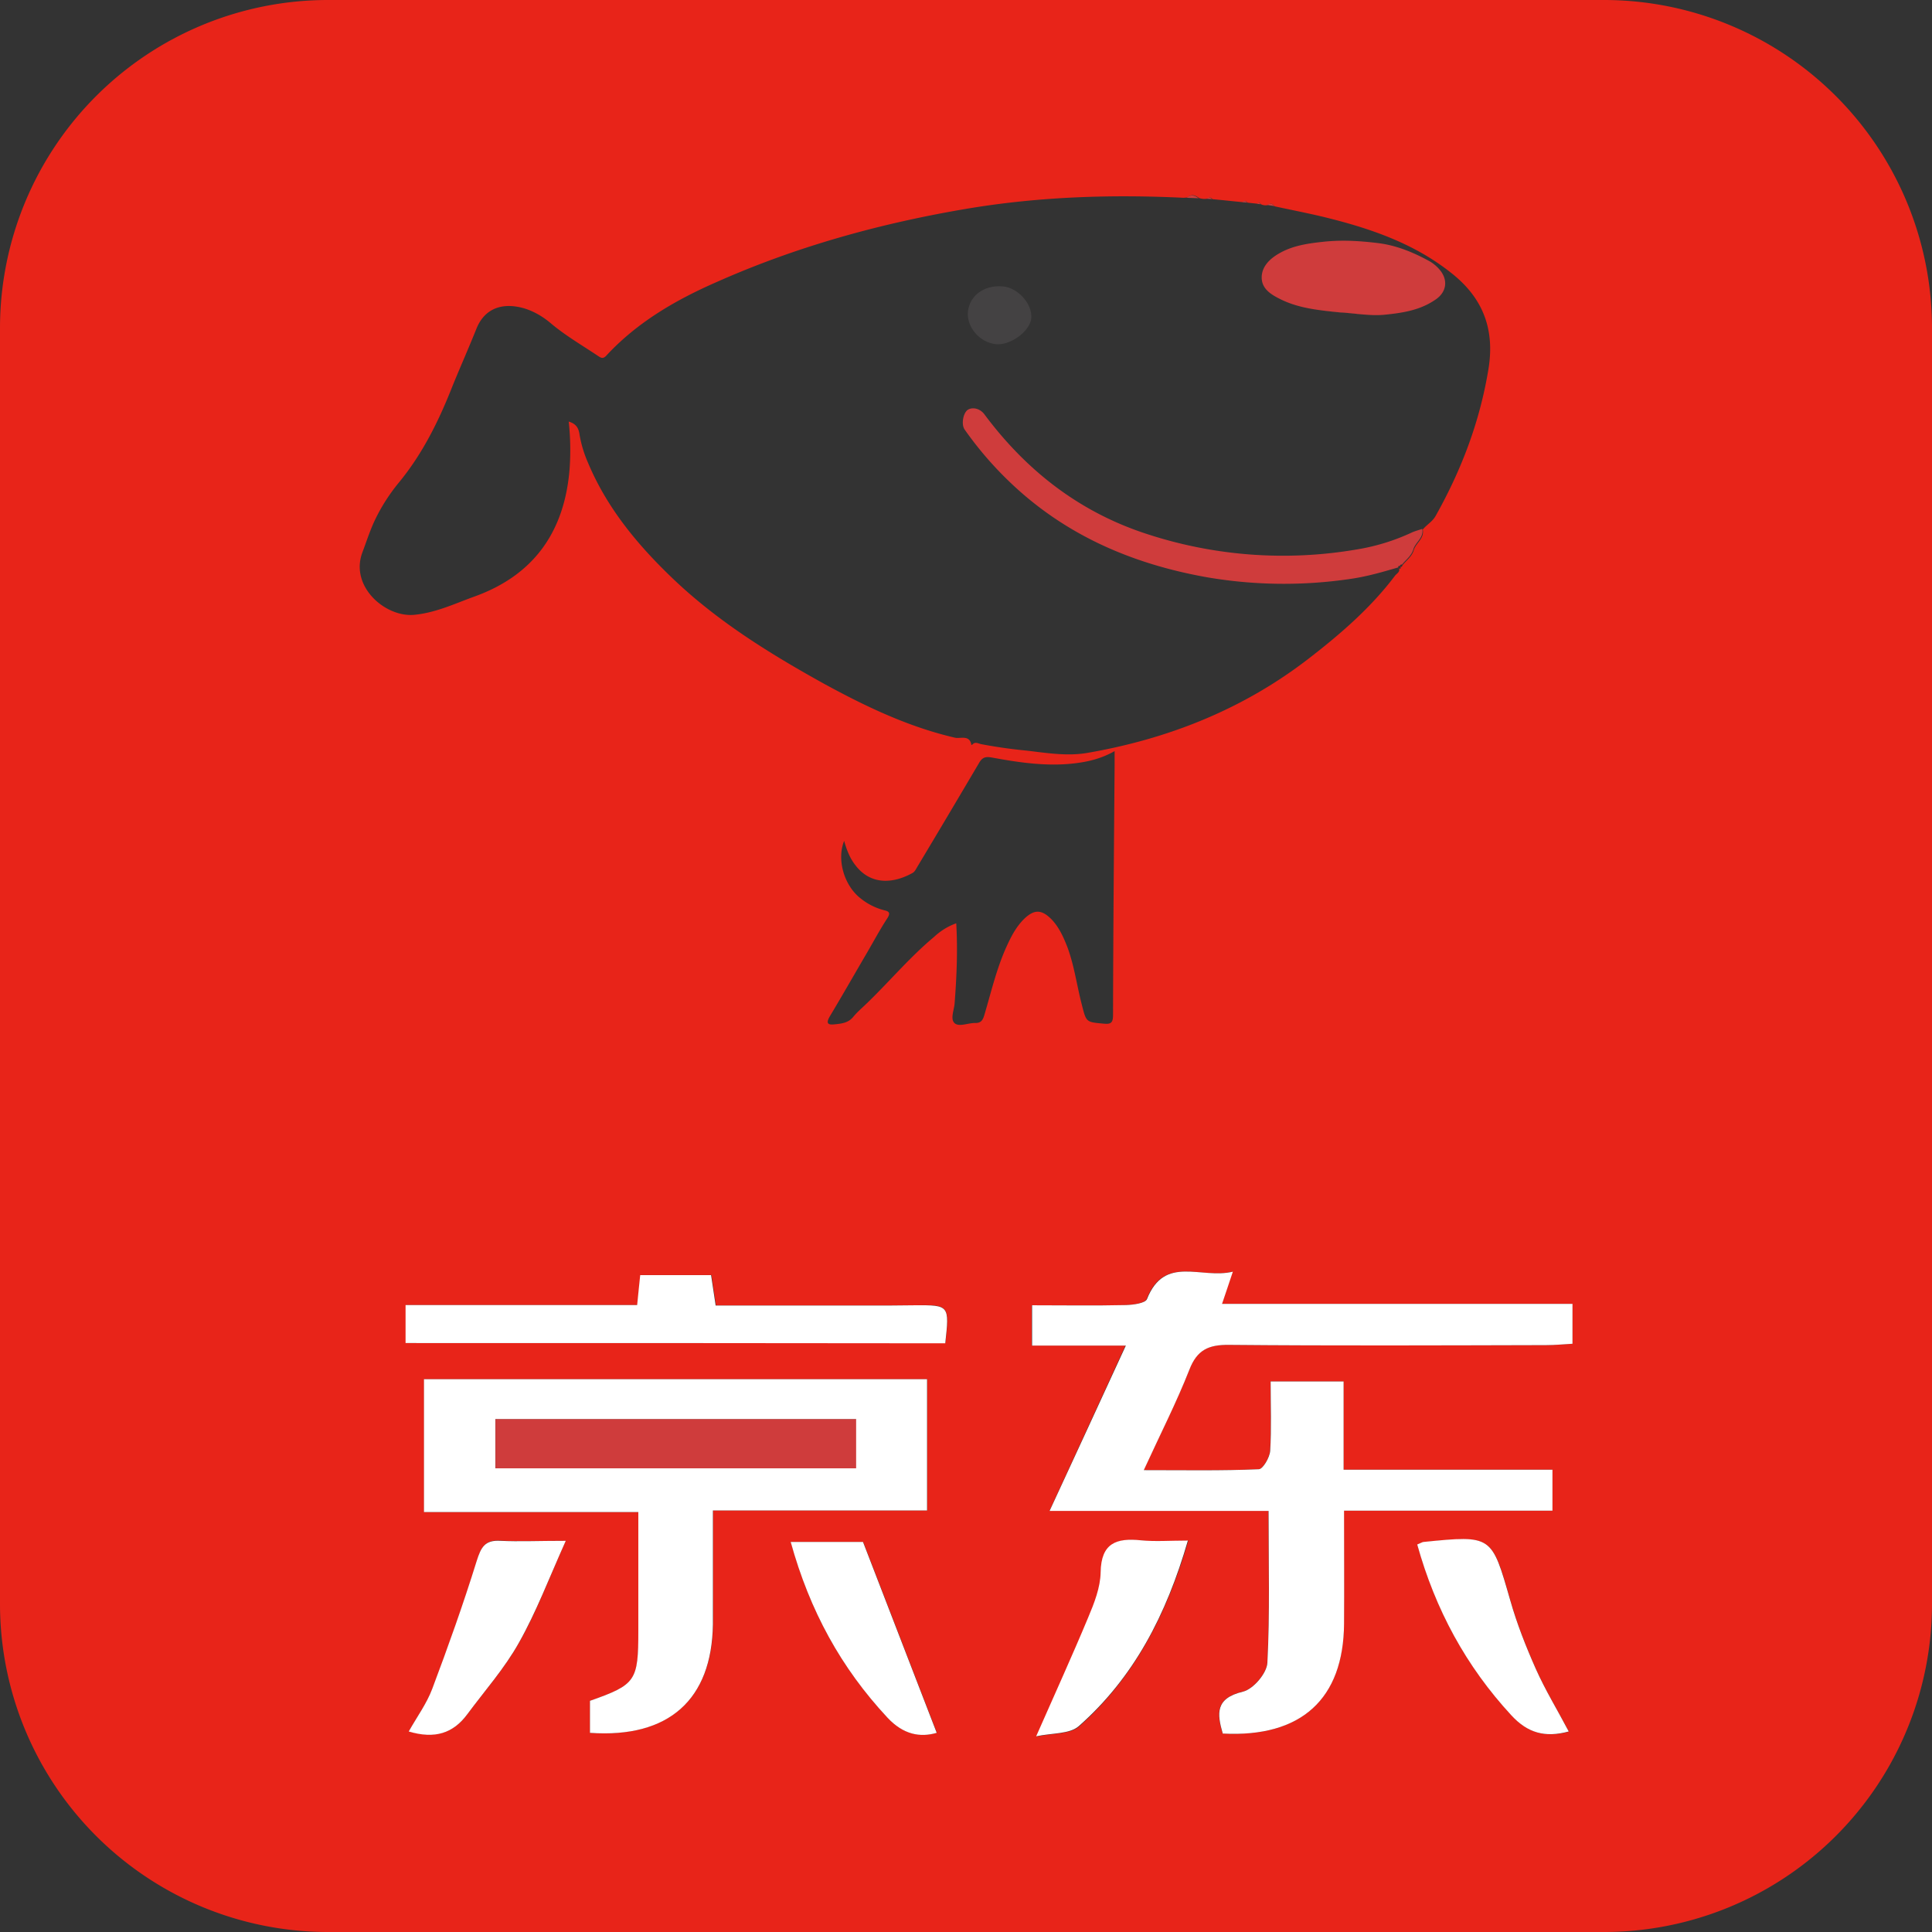 <?xml version="1.0" standalone="no"?><!DOCTYPE svg PUBLIC "-//W3C//DTD SVG 1.1//EN" "http://www.w3.org/Graphics/SVG/1.1/DTD/svg11.dtd"><svg t="1727150247717" class="icon" viewBox="0 0 1024 1024" version="1.1" xmlns="http://www.w3.org/2000/svg" p-id="974" xmlns:xlink="http://www.w3.org/1999/xlink" width="200" height="200"><rect x="0" y="0" width="1024" height="1024" fill="#333333" stroke="none"/><path d="M453.794 752.101H262.602v26.139h191.245v-26.139zM723.645 166.696c-4.258-0.35-8.65-0.862-12.935-1.078a272.761 272.761 0 0 1-14.39-1.725c4.77 0.728 9.647 1.213 14.39 1.698 4.285 0.269 8.542 0.862 12.935 1.105z" fill="#CF3C3C" p-id="975"></path><path d="M850.109 0H173.891A173.891 173.891 0 0 0 0 173.891v676.217A173.891 173.891 0 0 0 173.891 1024h676.217A173.891 173.891 0 0 0 1024 850.109V173.891A173.891 173.891 0 0 0 850.109 0zM192.081 292.756c2.21-5.848 4.042-11.695 6.737-17.327 3.395-7.06 7.653-13.662 12.665-19.752 12.45-15.144 21.019-32.472 28.187-50.661 4.15-10.24 8.677-20.372 12.827-30.747 4.743-11.857 15.117-13.905 25.6-10.752 5.147 1.617 9.782 4.392 13.824 7.815 7.815 6.602 16.707 11.722 25.25 17.462 1.455 0.97 2.56 1.455 4.15-0.269 16.357-17.677 36.729-29.507 58.476-39.02 42.819-19.052 87.714-31.367 133.848-39.074 37.592-6.198 75.426-7.437 113.502-5.605 0.728 0 1.455-0.108 2.183-0.108 2.21-2.075 4.15-1.24 6.225 0.243a9 9 0 0 0 4.392 0.35c0.997-0.835 1.832-0.835 2.695 0.269 5.389 0.458 10.617 1.078 15.98 1.563 0.97-0.862 1.832-0.728 2.56 0.269 1.832 0.216 3.557 0.35 5.389 0.593 0.728-0.728 1.213-0.62 1.698 0.243 1.078 0.485 2.317 0.728 3.53 0.485 1.482-1.213 2.695-0.862 3.773 0.62 8.92 1.94 17.947 3.665 26.867 5.848 24.28 5.982 47.697 14.013 67.611 30.154 15.98 12.935 22.205 29.157 18.917 49.907-4.527 27.944-14.282 53.679-28.079 78.228-1.698 3.045-4.743 4.635-6.818 7.195 0.97 4.743-3.665 7.087-4.77 10.968-0.97 3.315-3.907 5.389-5.982 7.949-0.135 0.485-0.243 1.078-0.97 0.728 0 0.62 0.243 1.59-0.862 0.862 0.728 1.94-1.213 2.803-2.075 3.907-12.8 16.977-28.672 30.72-45.379 43.655-34.789 27.001-74.563 42.846-117.76 50.311-10.779 1.832-21.612 0-32.337-1.24a265.62 265.62 0 0 1-23.821-3.395c-1.455-0.269-3.18-1.482-4.635 0.108-0.135 0.135-0.485 0.269-0.62 0.377-0.835-5.632-5.848-3.288-8.65-3.907-24.792-5.74-47.481-16.6-69.578-28.672-28.672-15.899-56.482-33.091-80.411-56.051-18.432-17.677-34.52-37.08-44.544-60.982a63.542 63.542 0 0 1-4.5-14.902c-0.485-3.665-1.967-5.848-5.74-6.952a140.126 140.126 0 0 1 0.485 24.792c-2.56 33.064-18.54 56.347-50.149 67.827-10.509 3.773-20.642 8.677-32.094 9.782-15.252 1.563-34.412-14.902-27.594-33.091z m83.106 577.725c-7.545 13.555-18.189 25.492-27.459 38.077-7.437 9.997-17.192 13.177-30.989 9.027 4.392-7.815 9.512-14.767 12.45-22.582 8.408-22.312 16.465-44.894 23.552-67.719 2.317-7.33 4.258-11.237 12.557-10.752 10.024 0.62 20.022 0.135 34.547 0.135-9.027 20.13-15.495 37.726-24.657 53.814z m102.75-9.755c-0.593 40.017-23.444 60.524-65.159 57.721v-16.977c24.414-8.65 25.627-10.509 25.627-37.349V801.415H224.795v-70.413h266.644v69.551h-113.502v43.682c0 5.389 0.135 10.995 0 16.492z m92.376 49.529c-24.387-26.22-41.122-56.509-51.119-92.968h38.319c13.312 34.385 26.139 67.719 39.074 101.16-8.947 2.425-17.731 0.97-26.274-8.192z m30.774-198.413H215.148v-20.13h122.772c0.62-5.875 0.97-10.402 1.59-15.899h37.592c0.728 5.012 1.455 9.917 2.425 16.115h91.648c4.635 0 9.27-0.108 13.905-0.108 18.055-0.269 18.189-0.108 16.007 20.022z m32.579-210.513c-5.389 11.695-8.3 24.387-11.965 36.729-0.862 2.803-1.832 4.258-5.012 4.15-3.665 0-8.408 2.183-10.725 0.108-2.425-2.183-0.269-6.952 0-10.509 1.078-14.013 1.698-28.025 0.862-42.442a33.765 33.765 0 0 0-11.722 7.195c-13.312 11.102-24.28 24.414-36.729 36.244-2.075 1.967-4.15 3.773-5.982 5.982-2.695 3.422-6.36 3.773-10.24 4.15-3.557 0.377-4.312-0.728-2.452-4.042 6.71-11.21 13.177-22.555 19.752-33.792 3.557-6.09 6.952-12.45 10.86-18.432 1.967-3.045 0.62-3.665-1.805-4.258a32.876 32.876 0 0 1-12.207-6.117c-8.785-6.71-12.935-20.48-8.893-30.612 1.32 4.635 2.91 8.893 5.713 12.557 8.677 11.722 21.342 9.647 30.639 4.392 1.078-0.62 1.698-1.94 2.425-3.18 10.995-18.297 21.827-36.595 32.714-55.027 1.698-2.937 3.288-3.53 6.71-2.937 14.632 2.695 29.292 4.877 44.194 3.072 7.06-0.862 13.905-2.452 20.965-6.467v7.303c-0.35 44.194-0.728 88.495-0.835 132.662 0 4.15-1.24 4.877-5.012 4.5-9.27-0.835-9.162-0.728-11.48-9.863-2.695-10.24-4.042-21.019-7.815-30.989-2.075-5.255-4.392-10.402-8.408-14.552-5.255-5.228-9.162-5.228-14.525 0-4.15 4.15-6.737 9.162-9.027 14.174z m38.319 413.696c-4.877 4.258-14.147 3.53-22.582 5.389 9.997-22.717 19.16-42.739 27.567-63.003 3.18-7.545 6.467-15.845 6.602-23.902 0.269-15.495 8.3-18.324 21.369-16.977 7.545 0.728 15.36 0.135 24.872 0.135-11.587 39.424-28.78 72.596-57.829 98.358z m229.187-5.875c-24.064-25.977-40.152-55.889-49.933-90.408 2.587-1.105 2.964-1.347 3.422-1.347 36.379-3.665 36.002-3.53 45.891 30.882 3.53 12.45 8.3 24.522 13.555 36.379 4.985 11.21 11.453 21.827 17.435 33.172-12.557 3.288-21.72 0.728-30.37-8.677z m32.202-196.958c-4.258 0.269-9.162 0.728-14.013 0.728-56.051 0.135-112.155 0.377-168.179-0.108-10.752-0.135-16.842 2.695-20.857 13.177-6.737 17.085-15.144 33.549-24.172 53.221 21.827 0 41.364 0.35 61.009-0.512 2.21-0.108 5.74-6.198 5.982-9.755 0.728-11.857 0.269-23.795 0.269-36.729h38.669v46.727h110.673v21.72h-110.43c0 21.235 0.108 40.529 0 59.823-0.269 40.017-22.717 60.524-64.323 58.314-3.045-10.617-4.042-18.675 10.752-22.205 5.47-1.347 12.665-9.755 12.935-15.36 1.347-26.139 0.593-52.493 0.593-80.438h-116.035c13.662-29.777 26.355-57.236 40.259-87.633h-49.664v-21.342c16.6 0 33.199 0.243 49.799-0.108 3.907-0.135 10.24-0.997 11.102-3.18 9.378-23.687 28.672-10.375 45.514-14.552-2.21 6.737-3.665 10.887-5.74 17.112h185.748a1239.579 1239.579 0 0 1 0.108 21.1z" fill="#E82419" p-id="976"></path><path d="M741.107 300.733c-8.3 2.425-16.6 4.851-25.25 6.09a241.368 241.368 0 0 1-76.153-0.862c-39.909-7.087-75.776-22.582-105.31-51.254a186.988 186.988 0 0 1-23.067-26.974c-1.967-2.695-0.862-8.785 1.59-10.509 2.695-1.698 6.71-0.593 8.893 2.452 21.827 29.292 49.421 51.011 84.211 62.733a231.586 231.586 0 0 0 113.26 8.785 110.754 110.754 0 0 0 29.157-9.027c1.698-0.728 3.53-1.24 5.389-1.832 0.943 4.743-3.692 7.06-4.77 10.968-0.997 3.315-3.907 5.389-5.982 7.949-0.62-0.135-0.997 0.108-0.997 0.728l0.135-0.135c-0.728 0.135-1.347 0.135-1.078 0.862zM635.311 105.095c-2.075-0.135-4.15-0.135-6.225-0.269 2.183-2.048 4.258-1.213 6.198 0.269z m40.152 4.15c-1.24-0.269-2.56-0.377-3.773-0.62 1.455-1.078 2.668-0.728 3.773 0.62z m-33.064-3.665c-0.862-0.135-1.725-0.135-2.695-0.269 0.97-0.835 1.94-0.701 2.695 0.269z m18.648 1.832c-0.835-0.135-1.698-0.135-2.56-0.269 0.862-0.835 1.725-0.728 2.56 0.269z m7.087 0.835c-0.62-0.108-1.213-0.108-1.698-0.243 0.593-0.728 1.213-0.593 1.698 0.269zM710.602 165.619c-10.509-1.078-21.019-1.967-30.774-6.467-5.363-2.56-11.102-5.605-11.102-12.072 0-6.117 4.77-10.375 10.024-13.204 6.952-3.773 14.525-4.851 22.447-5.713 9.997-1.105 19.779-0.485 29.534 0.728 9.512 1.213 18.432 4.877 26.84 9.512a20.022 20.022 0 0 1 5.74 4.877c4.15 5.12 3.422 11.237-1.94 15.144-8.3 5.982-17.839 7.437-27.702 8.408-7.815 0.728-15.387-0.835-23.067-1.213z" fill="#CF3C3C" p-id="977"></path><path d="M513.024 165.107c0.97-8.542 8.65-14.174 18.54-13.312 8.165 0.728 15.872 9.647 15.01 17.085-0.862 6.845-11.102 14.282-18.675 13.555-8.65-0.862-15.737-9.162-14.875-17.327z" fill="#444243" p-id="978"></path><path d="M596.669 713.189H547.032v-21.369c16.6 0 33.199 0.269 49.799-0.108 3.907-0.135 10.24-0.97 11.102-3.18 9.405-23.66 28.672-10.375 45.514-14.525-2.21 6.737-3.665 10.86-5.74 17.085h185.748v21.127c-4.285 0.243-9.162 0.728-14.04 0.728-56.024 0.135-112.155 0.377-168.152-0.135-10.752-0.108-16.842 2.695-20.884 13.204-6.71 17.085-15.117 33.549-24.145 53.194 21.827 0 41.364 0.377 61.009-0.485 2.183-0.135 5.74-6.225 5.982-9.755 0.728-11.857 0.243-23.821 0.243-36.756h38.669v46.754h110.7v21.72h-110.457c0 21.235 0.135 40.529 0 59.823-0.243 39.99-22.69 60.497-64.296 58.314-3.045-10.617-4.042-18.675 10.725-22.205 5.497-1.347 12.692-9.782 12.935-15.387 1.347-26.139 0.62-52.467 0.62-80.411h-116.062c13.797-29.777 26.489-57.371 40.421-87.633z m-283.971 205.258v-16.977c24.414-8.623 25.627-10.483 25.627-37.322V801.415H224.714v-70.413h266.644v69.578h-113.502v60.389c-0.593 39.801-23.309 60.416-65.159 57.479zM262.548 778.24h191.219v-26.139H262.548v26.139z m-47.589-66.398v-20.13h122.745c0.62-5.848 0.997-10.375 1.617-15.872h37.565c0.728 5.012 1.455 9.89 2.425 16.115h91.675c4.635 0 9.27-0.135 13.905-0.135 18.324-0.108 18.324 0 16.115 20.157-94.828-0.135-189.763-0.135-286.046-0.135z" fill="#FFFFFF" p-id="979"></path><path d="M751.158 818.607c2.56-1.078 2.91-1.347 3.395-1.347 36.379-3.638 36.002-3.503 45.891 30.882 3.53 12.45 8.3 24.522 13.555 36.379 4.985 11.21 11.48 21.827 17.462 33.199-12.584 3.395-21.747 0.835-30.397-8.542-24.037-26.004-40.286-56.051-49.907-90.543z m-332.072-1.347h38.319l39.074 101.187c-8.812 2.56-17.704 0.97-26.139-8.084-24.522-26.328-41.122-56.482-51.254-93.103z m-119.215-0.593c-9.027 20.13-15.629 37.726-24.792 53.922-7.545 13.555-18.163 25.519-27.459 38.077-7.437 10.024-17.192 13.204-30.989 9.054 4.392-7.815 9.512-14.767 12.45-22.582 8.408-22.339 16.465-44.921 23.552-67.746 2.317-7.303 4.285-11.21 12.557-10.725 10.024 0.485 20.022 0 34.681 0z m329.728-0.135c-11.48 39.559-28.672 72.623-57.829 98.358-4.904 4.285-14.174 3.557-22.582 5.389 9.997-22.717 19.133-42.712 27.567-62.976 3.18-7.545 6.467-15.872 6.602-23.929 0.243-15.495 8.3-18.324 21.342-16.977 7.572 0.755 15.36 0.135 24.899 0.135z" fill="#FFFFFF" p-id="980"></path></svg>